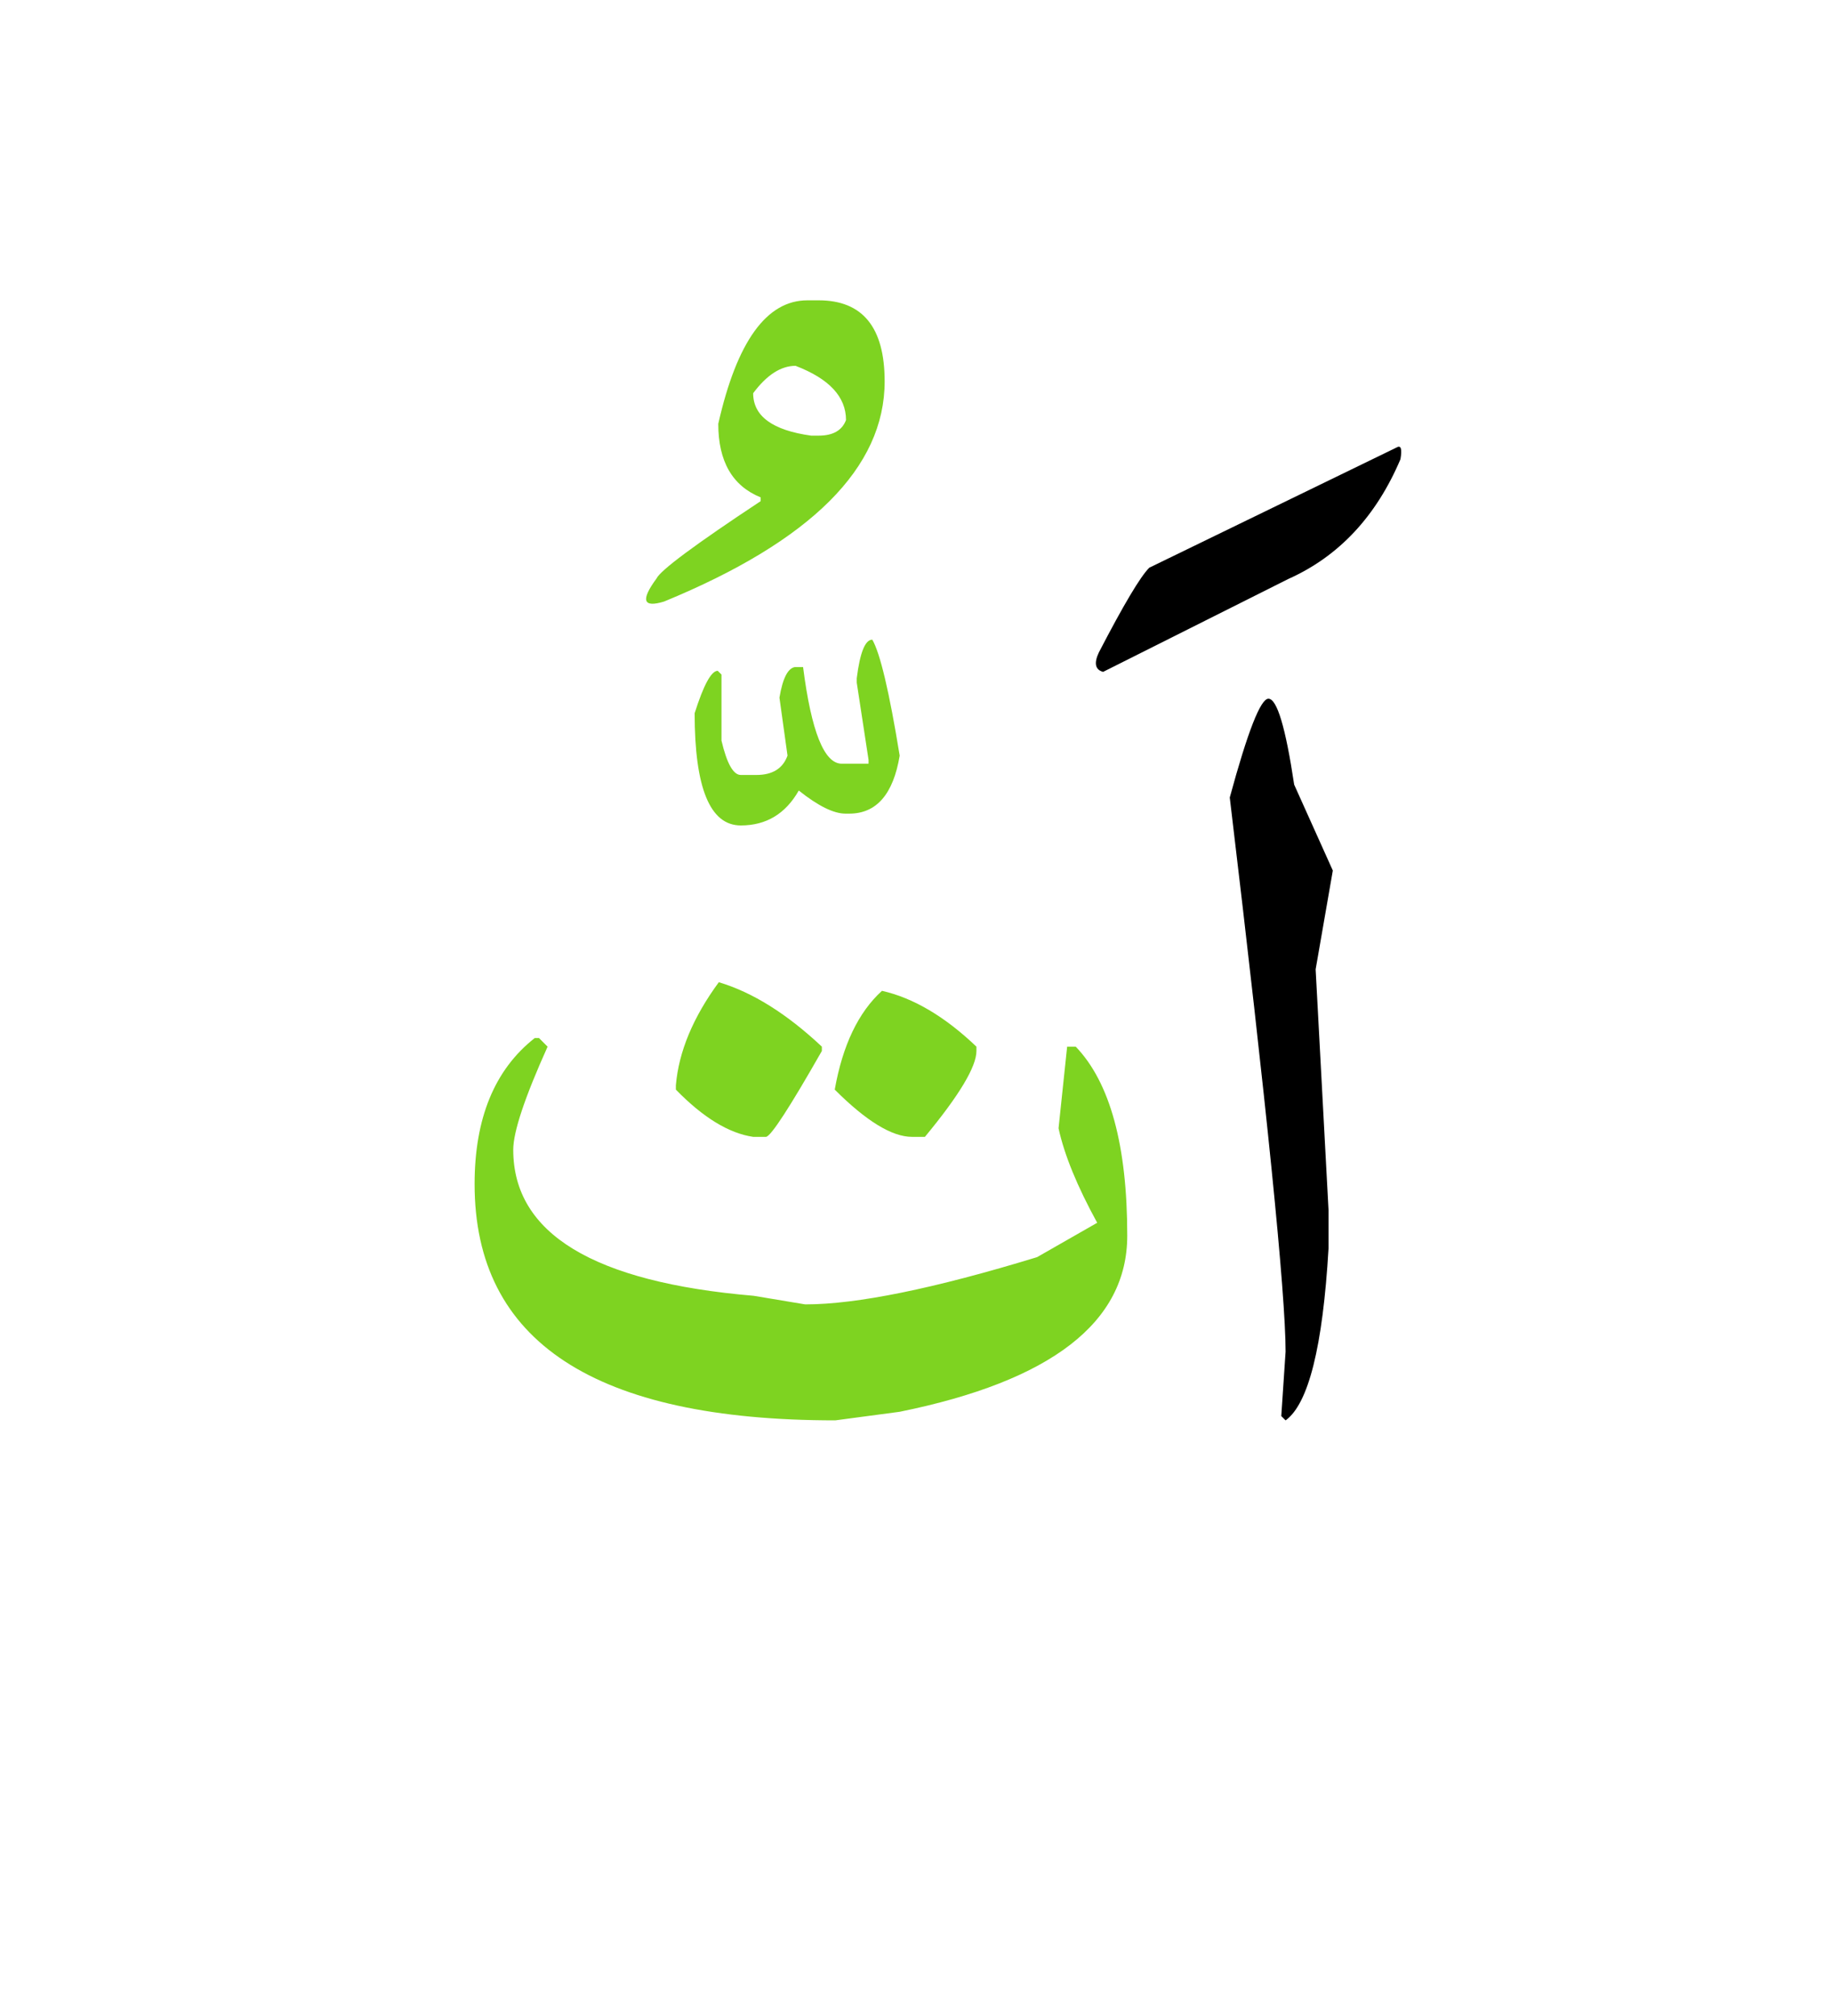 <svg width="200" height="220" xmlns="http://www.w3.org/2000/svg"><g fill="none" fill-rule="evenodd"><path d="M138.473 76.25c.937 0 1.875 3.125 2.812 9.375L145.504 95l-1.875 10.781 1.406 26.25v4.219c-.625 10.703-2.187 16.953-4.687 18.75l-.47-.469.47-7.031c0-6.328-2.032-26.484-6.094-60.469 1.953-7.187 3.36-10.781 4.219-10.781zM152.477 48.828c.468-.273.605.156.41 1.29-2.657 6.25-6.739 10.605-12.246 13.066L120.426 73.32c-.86-.234-1.016-.937-.469-2.11 2.695-5.194 4.531-8.28 5.508-9.257l27.012-13.125z" fill="#000"/><path d="M58.375 113.281h.469l.937.938c-2.5 5.547-3.75 9.297-3.75 11.25 0 9.14 8.75 14.453 26.25 15.937l5.625.938c5.625 0 14.063-1.719 25.313-5.156l6.562-3.75c-2.187-3.985-3.593-7.422-4.219-10.313l.938-8.906h.938c3.75 3.906 5.624 10.781 5.624 20.625 0 9.453-8.28 15.86-24.843 19.219l-7.031.937c-26.25 0-39.376-8.594-39.376-25.781 0-7.188 2.188-12.5 6.563-15.938z" fill="#7ED321"/><path d="M96.285 108.125c3.438.781 6.875 2.812 10.313 6.094v.469c0 1.718-1.875 4.843-5.625 9.374h-1.407c-2.187 0-5-1.718-8.437-5.156.86-4.844 2.578-8.437 5.156-10.781zM78.473 107.188c3.672 1.093 7.422 3.437 11.25 7.03v.47c-3.516 6.171-5.547 9.296-6.094 9.374h-1.406c-2.657-.39-5.47-2.109-8.438-5.156v-.469c.313-3.671 1.875-7.421 4.688-11.25zM95.23 69.805c.86 1.484 1.856 5.703 2.989 12.656-.703 4.219-2.54 6.328-5.508 6.328h-.41c-1.29 0-2.988-.84-5.098-2.52-1.445 2.54-3.555 3.81-6.328 3.81-3.36 0-5.04-4.083-5.04-12.247.978-3.086 1.817-4.629 2.52-4.629l.41.41v7.207c.587 2.5 1.29 3.75 2.11 3.75h1.7c1.757 0 2.89-.703 3.398-2.11l-.88-6.327c.352-2.11.919-3.223 1.7-3.34h.879c.898 7.031 2.305 10.547 4.219 10.547h2.93v-.41l-1.29-8.438v-.469c.352-2.812.918-4.218 1.7-4.218zM89.371 32.773c4.805 0 7.207 2.95 7.207 8.848 0 9.414-8.027 17.422-24.082 24.024-2.305.703-2.578-.137-.82-2.52.43-.898 4.218-3.71 11.367-8.438v-.41c-3.086-1.25-4.629-3.925-4.629-8.027 2.031-8.984 5.273-13.477 9.727-13.477h1.23zm-2.52 7.149c-1.601 0-3.144.996-4.628 2.988 0 2.5 2.109 4.043 6.328 4.63h.82c1.563 0 2.559-.567 2.988-1.7 0-2.54-1.836-4.512-5.507-5.918z" fill="#7ED321"/></g></svg>